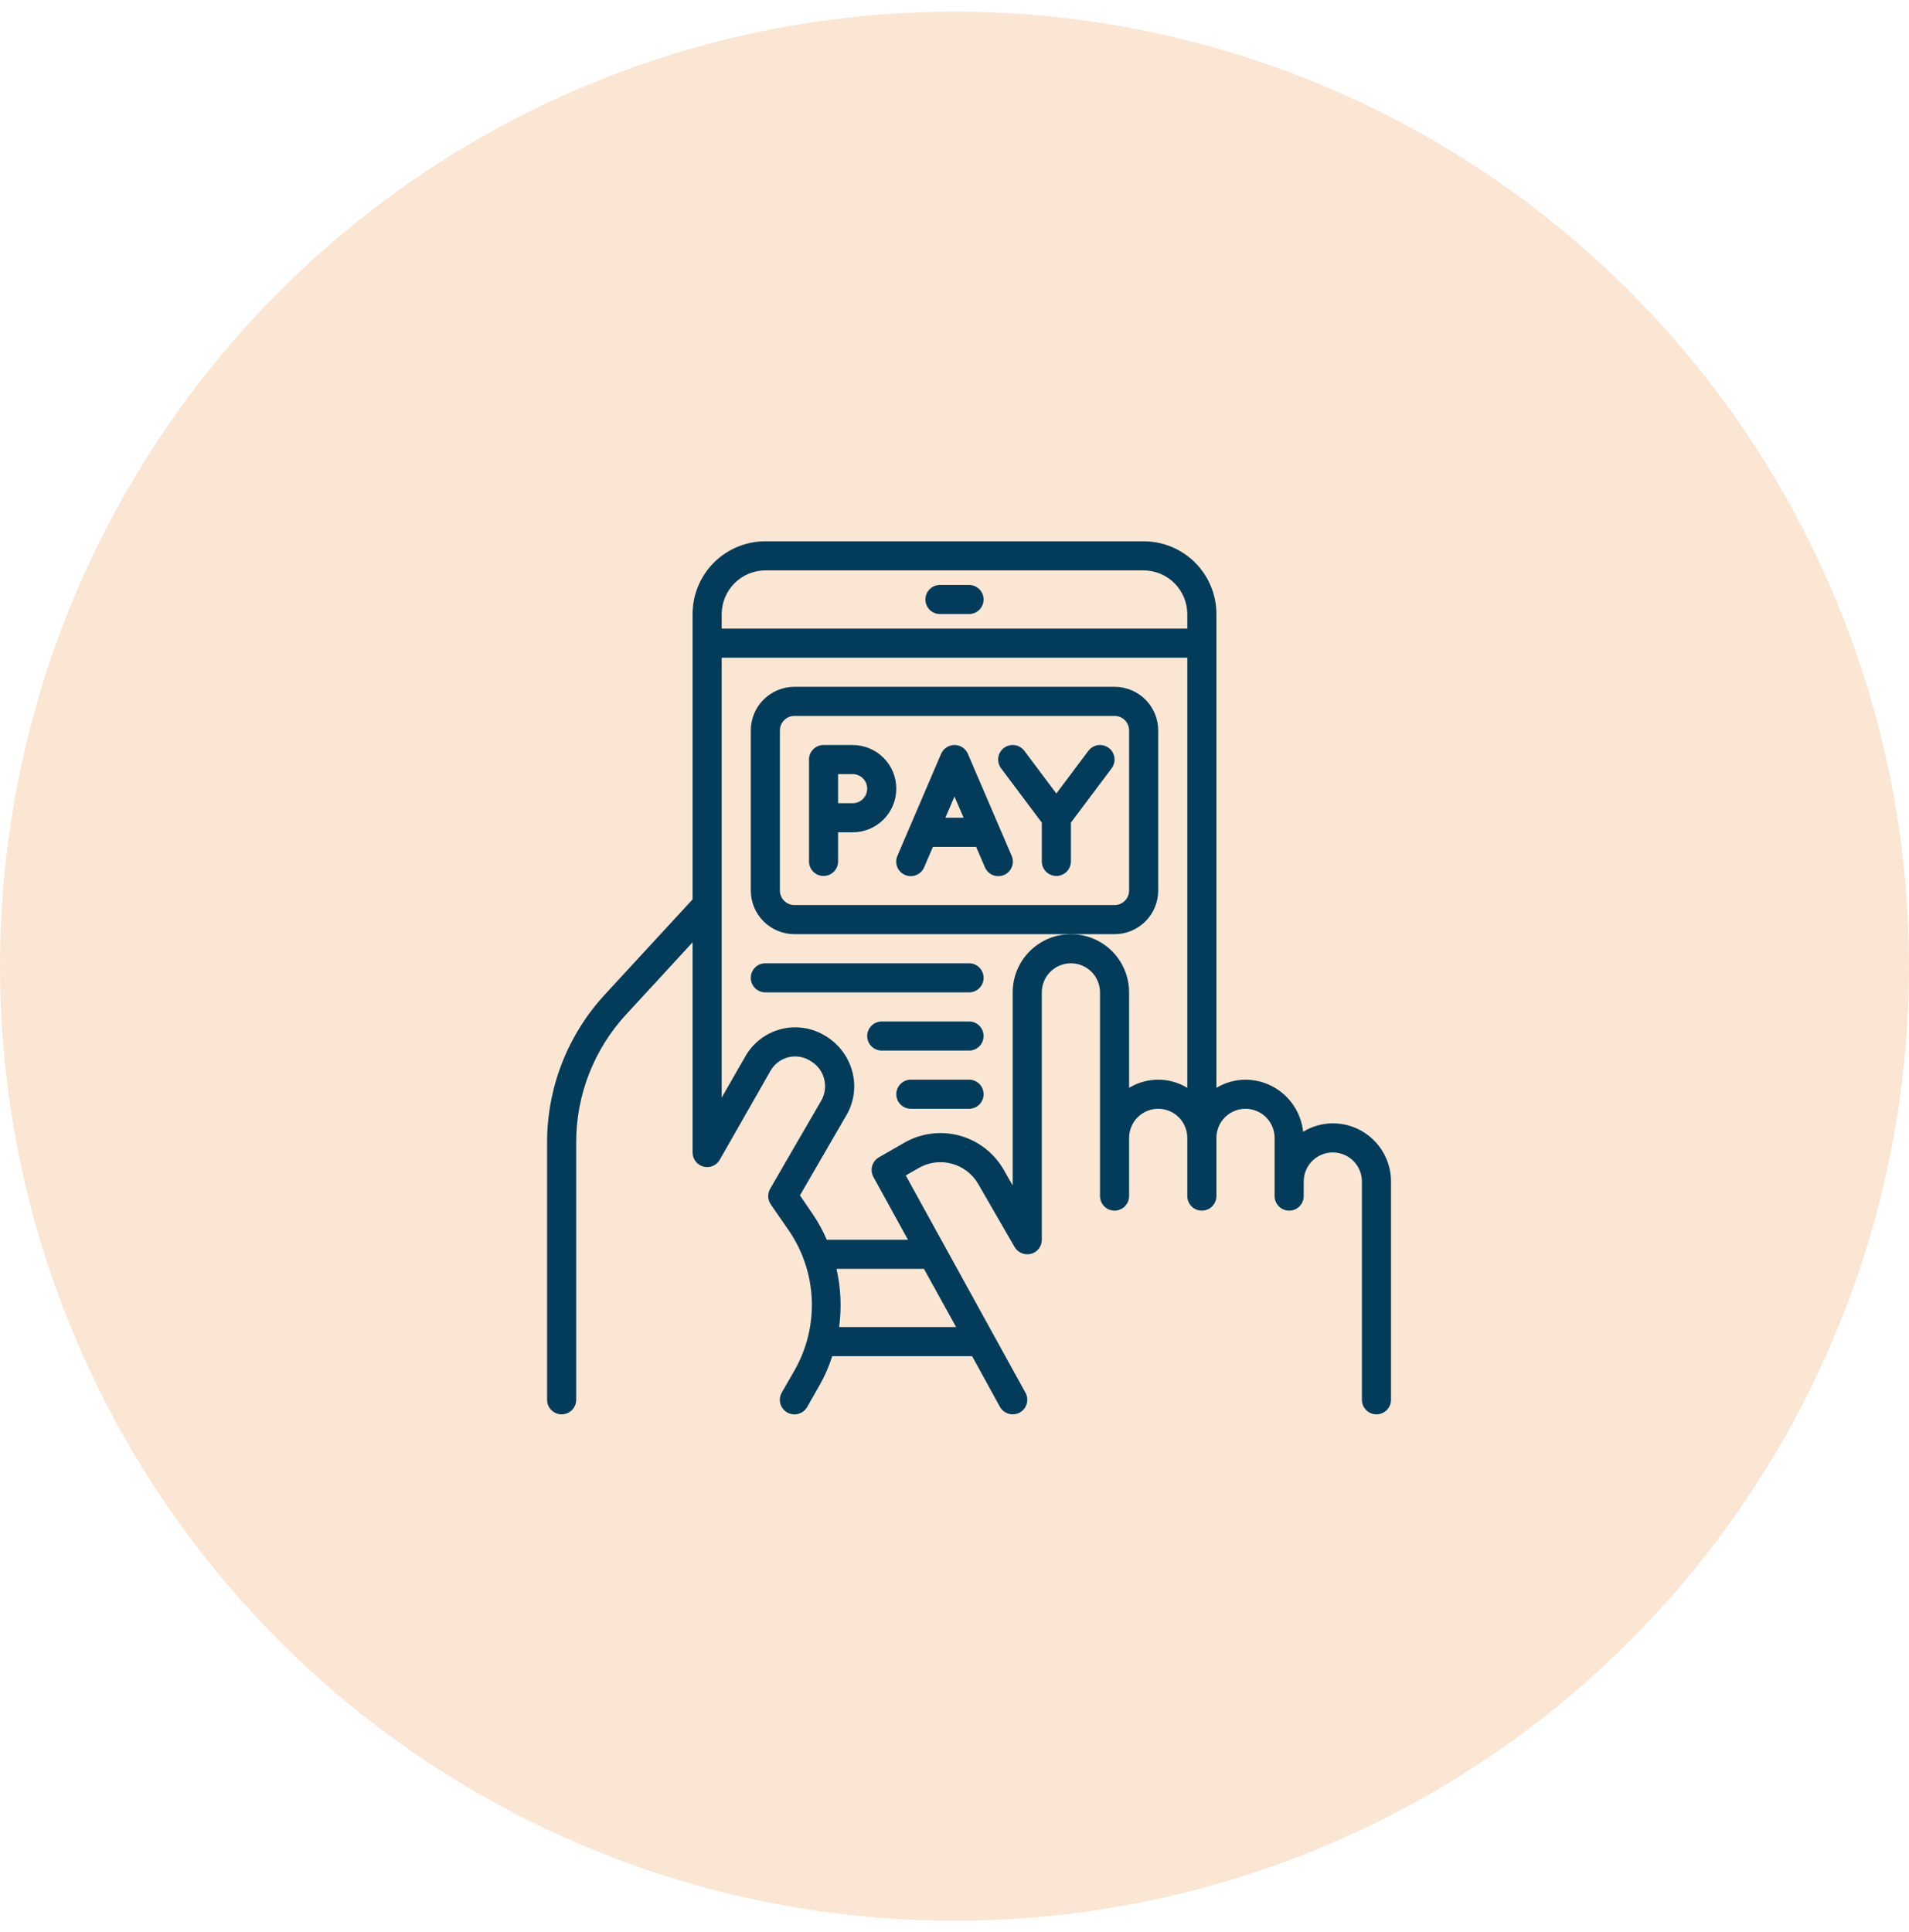 <?xml version="1.0" encoding="UTF-8"?> <svg xmlns="http://www.w3.org/2000/svg" width="82" height="83" viewBox="0 0 82 83" fill="none"><circle cx="41" cy="41.5" r="41" fill="#E78324" fill-opacity="0.2"></circle><path d="M32.875 42.625H41.625C41.791 42.625 41.95 42.559 42.067 42.442C42.184 42.325 42.25 42.166 42.25 42C42.25 41.834 42.184 41.675 42.067 41.558C41.95 41.441 41.791 41.375 41.625 41.375H32.875C32.709 41.375 32.55 41.441 32.433 41.558C32.316 41.675 32.25 41.834 32.25 42C32.25 42.166 32.316 42.325 32.433 42.442C32.55 42.559 32.709 42.625 32.875 42.625Z" fill="#033C5A"></path><path d="M41.625 43.875H37.875C37.709 43.875 37.55 43.941 37.433 44.058C37.316 44.175 37.25 44.334 37.25 44.5C37.25 44.666 37.316 44.825 37.433 44.942C37.55 45.059 37.709 45.125 37.875 45.125H41.625C41.791 45.125 41.95 45.059 42.067 44.942C42.184 44.825 42.25 44.666 42.25 44.5C42.25 44.334 42.184 44.175 42.067 44.058C41.95 43.941 41.791 43.875 41.625 43.875Z" fill="#033C5A"></path><path d="M41.625 46.375H39.125C38.959 46.375 38.8 46.441 38.683 46.558C38.566 46.675 38.5 46.834 38.5 47C38.5 47.166 38.566 47.325 38.683 47.442C38.8 47.559 38.959 47.625 39.125 47.625H41.625C41.791 47.625 41.95 47.559 42.067 47.442C42.184 47.325 42.25 47.166 42.25 47C42.25 46.834 42.184 46.675 42.067 46.558C41.95 46.441 41.791 46.375 41.625 46.375Z" fill="#033C5A"></path><path d="M40.375 26.375H41.625C41.791 26.375 41.95 26.309 42.067 26.192C42.184 26.075 42.25 25.916 42.25 25.75C42.25 25.584 42.184 25.425 42.067 25.308C41.95 25.191 41.791 25.125 41.625 25.125H40.375C40.209 25.125 40.05 25.191 39.933 25.308C39.816 25.425 39.75 25.584 39.75 25.75C39.75 25.916 39.816 26.075 39.933 26.192C40.05 26.309 40.209 26.375 40.375 26.375Z" fill="#033C5A"></path><path d="M57.25 48.25C56.8 48.252 56.359 48.377 55.975 48.612C55.91 48 55.622 47.433 55.165 47.02C54.709 46.608 54.116 46.378 53.5 46.375C53.059 46.377 52.627 46.498 52.25 46.725V26.375C52.25 25.546 51.921 24.751 51.335 24.165C50.749 23.579 49.954 23.25 49.125 23.25H32.875C32.046 23.25 31.251 23.579 30.665 24.165C30.079 24.751 29.75 25.546 29.75 26.375V38.631L25.981 42.719C24.384 44.45 23.497 46.719 23.5 49.075V60.125C23.5 60.291 23.566 60.45 23.683 60.567C23.8 60.684 23.959 60.75 24.125 60.75C24.291 60.75 24.45 60.684 24.567 60.567C24.684 60.45 24.75 60.291 24.75 60.125V49.075C24.746 47.034 25.514 45.067 26.9 43.569L29.75 40.475V49.5C29.749 49.638 29.794 49.773 29.878 49.883C29.962 49.993 30.08 50.072 30.213 50.108C30.347 50.144 30.489 50.134 30.617 50.081C30.744 50.027 30.851 49.933 30.919 49.812L33.1 45.987C33.181 45.846 33.291 45.721 33.421 45.623C33.552 45.524 33.701 45.453 33.859 45.413C34.018 45.373 34.183 45.366 34.345 45.392C34.507 45.417 34.661 45.475 34.8 45.562C34.945 45.644 35.073 45.753 35.176 45.884C35.278 46.015 35.354 46.166 35.397 46.326C35.441 46.487 35.452 46.655 35.43 46.82C35.408 46.985 35.353 47.144 35.269 47.288C34.344 48.875 33.081 51.062 33.081 51.062C33.022 51.165 32.993 51.282 32.998 51.401C33.002 51.519 33.04 51.633 33.106 51.731L33.894 52.869C34.488 53.743 34.826 54.766 34.869 55.821C34.912 56.877 34.659 57.924 34.138 58.844L33.581 59.812C33.54 59.884 33.514 59.963 33.503 60.044C33.492 60.126 33.498 60.209 33.52 60.288C33.563 60.449 33.668 60.586 33.812 60.669C33.957 60.752 34.128 60.774 34.288 60.73C34.449 60.687 34.586 60.582 34.669 60.438L35.225 59.462C35.44 59.077 35.615 58.67 35.75 58.25H41.756L42.95 60.425C43.005 60.523 43.085 60.604 43.181 60.661C43.278 60.718 43.388 60.749 43.5 60.75C43.605 60.75 43.708 60.724 43.8 60.675C43.945 60.595 44.053 60.461 44.1 60.301C44.147 60.142 44.129 59.971 44.05 59.825L38.906 50.487L39.462 50.169C39.675 50.046 39.91 49.966 40.154 49.934C40.398 49.902 40.646 49.919 40.883 49.983C41.121 50.047 41.343 50.157 41.538 50.306C41.733 50.456 41.896 50.643 42.019 50.856L43.581 53.562C43.651 53.681 43.758 53.774 43.886 53.827C44.013 53.88 44.154 53.89 44.288 53.856C44.421 53.82 44.538 53.742 44.622 53.632C44.706 53.522 44.751 53.388 44.75 53.25V42.625C44.75 42.294 44.882 41.975 45.116 41.741C45.35 41.507 45.669 41.375 46 41.375C46.331 41.375 46.65 41.507 46.884 41.741C47.118 41.975 47.25 42.294 47.25 42.625V51.375C47.25 51.541 47.316 51.7 47.433 51.817C47.55 51.934 47.709 52 47.875 52C48.041 52 48.2 51.934 48.317 51.817C48.434 51.7 48.5 51.541 48.5 51.375V48.875C48.5 48.544 48.632 48.225 48.866 47.991C49.1 47.757 49.419 47.625 49.75 47.625C50.081 47.625 50.4 47.757 50.634 47.991C50.868 48.225 51 48.544 51 48.875V51.375C51 51.541 51.066 51.7 51.183 51.817C51.3 51.934 51.459 52 51.625 52C51.791 52 51.95 51.934 52.067 51.817C52.184 51.7 52.25 51.541 52.25 51.375V48.875C52.25 48.544 52.382 48.225 52.616 47.991C52.85 47.757 53.169 47.625 53.5 47.625C53.831 47.625 54.15 47.757 54.384 47.991C54.618 48.225 54.75 48.544 54.75 48.875V51.375C54.75 51.541 54.816 51.7 54.933 51.817C55.05 51.934 55.209 52 55.375 52C55.541 52 55.7 51.934 55.817 51.817C55.934 51.7 56 51.541 56 51.375V50.75C56 50.419 56.132 50.1 56.366 49.866C56.6 49.632 56.919 49.5 57.25 49.5C57.581 49.5 57.9 49.632 58.134 49.866C58.368 50.1 58.5 50.419 58.5 50.75V60.125C58.5 60.291 58.566 60.45 58.683 60.567C58.8 60.684 58.959 60.75 59.125 60.75C59.291 60.75 59.45 60.684 59.567 60.567C59.684 60.45 59.75 60.291 59.75 60.125V50.75C59.75 50.087 59.487 49.451 59.018 48.982C58.549 48.513 57.913 48.25 57.25 48.25ZM41.069 57H36.044C36.157 56.167 36.118 55.32 35.931 54.5H39.688L41.069 57ZM51 46.725C50.623 46.496 50.191 46.375 49.75 46.375C49.309 46.375 48.877 46.496 48.5 46.725V42.625C48.5 41.962 48.237 41.326 47.768 40.857C47.299 40.388 46.663 40.125 46 40.125C45.337 40.125 44.701 40.388 44.232 40.857C43.763 41.326 43.5 41.962 43.5 42.625V50.919L43.106 50.231C42.692 49.514 42.009 48.99 41.209 48.775C40.408 48.561 39.555 48.673 38.837 49.087L37.75 49.712C37.609 49.795 37.505 49.929 37.462 50.087C37.419 50.245 37.439 50.413 37.519 50.556L39 53.25H35.513C35.35 52.869 35.152 52.505 34.919 52.163L34.362 51.344C34.75 50.669 35.65 49.119 36.35 47.913C36.518 47.629 36.627 47.315 36.671 46.989C36.715 46.662 36.693 46.33 36.606 46.013C36.517 45.685 36.363 45.379 36.154 45.111C35.945 44.844 35.684 44.621 35.388 44.456C35.107 44.294 34.796 44.189 34.475 44.147C34.153 44.105 33.827 44.127 33.513 44.212C33.2 44.297 32.907 44.443 32.651 44.641C32.394 44.84 32.179 45.087 32.019 45.369L31 47.144V28.25H51V46.725ZM51 27H31V26.375C31.002 25.878 31.2 25.402 31.551 25.051C31.902 24.7 32.378 24.502 32.875 24.5H49.125C49.622 24.502 50.098 24.7 50.449 25.051C50.8 25.402 50.998 25.878 51 26.375V27Z" fill="#033C5A"></path><path d="M49.75 38.25V31.375C49.75 30.878 49.553 30.401 49.201 30.049C48.849 29.698 48.372 29.5 47.875 29.5H34.125C33.628 29.5 33.151 29.698 32.799 30.049C32.447 30.401 32.25 30.878 32.25 31.375V38.25C32.25 38.747 32.447 39.224 32.799 39.576C33.151 39.928 33.628 40.125 34.125 40.125H47.875C48.372 40.125 48.849 39.928 49.201 39.576C49.553 39.224 49.75 38.747 49.75 38.25ZM34.125 38.875C33.959 38.875 33.8 38.809 33.683 38.692C33.566 38.575 33.5 38.416 33.5 38.25V31.375C33.5 31.209 33.566 31.05 33.683 30.933C33.8 30.816 33.959 30.75 34.125 30.75H47.875C48.041 30.75 48.2 30.816 48.317 30.933C48.434 31.05 48.5 31.209 48.5 31.375V38.25C48.5 38.416 48.434 38.575 48.317 38.692C48.2 38.809 48.041 38.875 47.875 38.875H34.125Z" fill="#033C5A"></path><path d="M36.625 32H35.375C35.209 32 35.05 32.066 34.933 32.183C34.816 32.3 34.75 32.459 34.75 32.625V37C34.75 37.166 34.816 37.325 34.933 37.442C35.05 37.559 35.209 37.625 35.375 37.625C35.541 37.625 35.7 37.559 35.817 37.442C35.934 37.325 36 37.166 36 37V35.75H36.625C37.122 35.75 37.599 35.553 37.951 35.201C38.303 34.849 38.5 34.372 38.5 33.875C38.5 33.378 38.303 32.901 37.951 32.549C37.599 32.197 37.122 32 36.625 32ZM36.625 34.5H36V33.25H36.625C36.791 33.25 36.95 33.316 37.067 33.433C37.184 33.55 37.25 33.709 37.25 33.875C37.25 34.041 37.184 34.2 37.067 34.317C36.95 34.434 36.791 34.5 36.625 34.5Z" fill="#033C5A"></path><path d="M41.574 32.379C41.526 32.266 41.446 32.171 41.344 32.103C41.242 32.036 41.122 32 41 32C40.877 32 40.758 32.036 40.656 32.103C40.553 32.171 40.473 32.266 40.425 32.379L38.55 36.754C38.517 36.829 38.498 36.911 38.496 36.994C38.494 37.077 38.509 37.159 38.539 37.236C38.569 37.313 38.615 37.383 38.672 37.443C38.73 37.502 38.799 37.55 38.875 37.583C38.951 37.615 39.033 37.632 39.116 37.633C39.198 37.634 39.281 37.618 39.357 37.587C39.434 37.556 39.504 37.509 39.562 37.451C39.621 37.392 39.667 37.323 39.699 37.246L40.074 36.375H41.929L42.304 37.246C42.336 37.323 42.382 37.392 42.441 37.451C42.499 37.509 42.569 37.556 42.646 37.587C42.722 37.618 42.804 37.634 42.887 37.633C42.97 37.632 43.052 37.615 43.128 37.583C43.204 37.55 43.273 37.502 43.331 37.443C43.388 37.383 43.434 37.313 43.464 37.236C43.494 37.159 43.509 37.077 43.507 36.994C43.505 36.911 43.486 36.829 43.453 36.754L41.574 32.379ZM40.608 35.125L41 34.212L41.391 35.125H40.608Z" fill="#033C5A"></path><path d="M46.75 32.25L45.375 34.083L44 32.25C43.951 32.184 43.889 32.129 43.818 32.087C43.748 32.045 43.67 32.018 43.588 32.006C43.507 31.995 43.424 31.999 43.345 32.02C43.265 32.04 43.191 32.076 43.125 32.125C43.059 32.174 43.004 32.236 42.962 32.307C42.92 32.377 42.893 32.455 42.881 32.537C42.87 32.618 42.874 32.701 42.895 32.78C42.915 32.86 42.951 32.934 43 33L44.75 35.333V37C44.75 37.166 44.816 37.325 44.933 37.442C45.05 37.559 45.209 37.625 45.375 37.625C45.541 37.625 45.7 37.559 45.817 37.442C45.934 37.325 46 37.166 46 37V35.333L47.75 33C47.849 32.867 47.892 32.701 47.869 32.537C47.845 32.373 47.758 32.224 47.625 32.125C47.492 32.026 47.326 31.983 47.162 32.006C46.998 32.03 46.849 32.117 46.75 32.25Z" fill="#033C5A"></path></svg> 